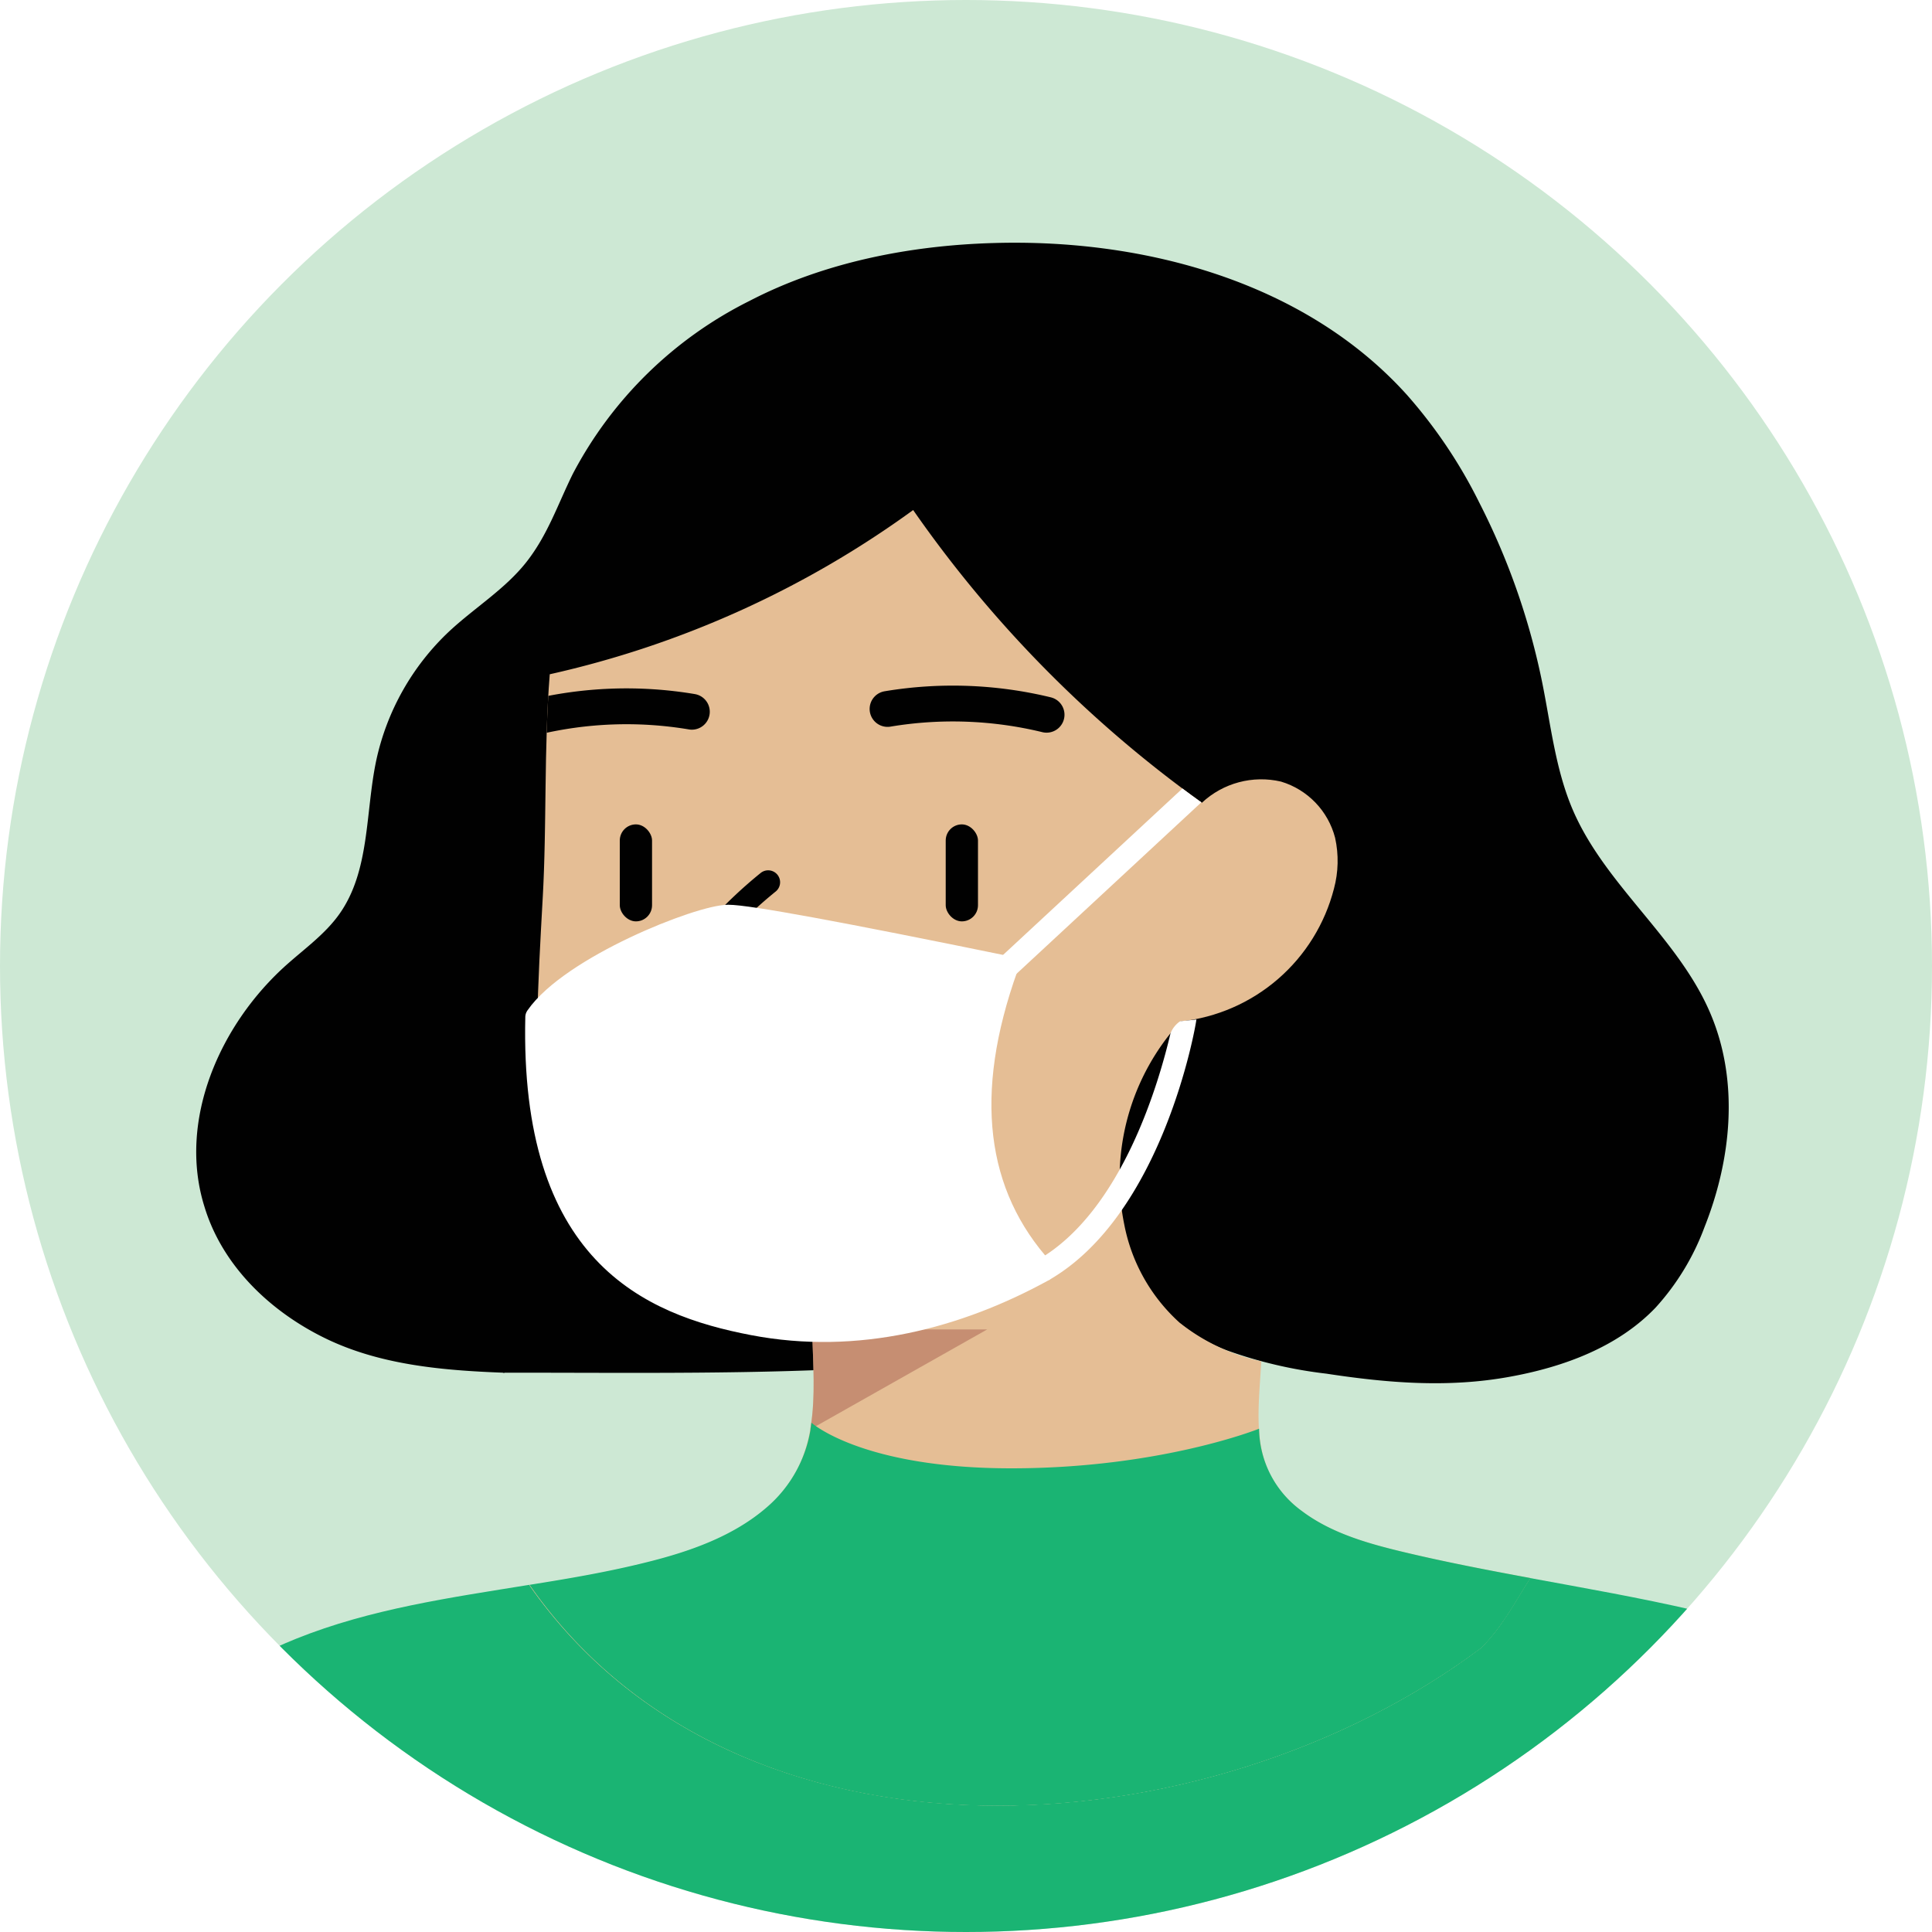 <svg xmlns="http://www.w3.org/2000/svg" xmlns:xlink="http://www.w3.org/1999/xlink" viewBox="0 0 200 200"><defs><style>.cls-1,.cls-12,.cls-13,.cls-14,.cls-18,.cls-19,.cls-24{fill:none;}.cls-15,.cls-17,.cls-2,.cls-20,.cls-21{fill:#fff;}.cls-18,.cls-19,.cls-2,.cls-20,.cls-21{stroke:#fff;}.cls-12,.cls-13,.cls-14,.cls-18,.cls-19,.cls-2,.cls-21,.cls-24{stroke-miterlimit:10;}.cls-18,.cls-19,.cls-2{stroke-width:1.28px;}.cls-2{clip-rule:evenodd;}.cls-3{isolation:isolate;}.cls-4{clip-path:url(#clip-path);}.cls-5{fill:#cde8d4;}.cls-6{fill:#010101;}.cls-7{clip-path:url(#clip-path-2);}.cls-8{fill:#1ab473;}.cls-9{clip-path:url(#clip-path-3);}.cls-10{fill:#e5be95;}.cls-11{fill:#ad6a58;opacity:0.56;mix-blend-mode:multiply;}.cls-12,.cls-14{stroke:#010101;}.cls-12,.cls-13,.cls-14,.cls-21,.cls-24{stroke-linecap:round;}.cls-12,.cls-13{stroke-width:2.47px;}.cls-13{stroke:#b52a28;}.cls-14,.cls-24{stroke-width:3.71px;}.cls-15,.cls-19{fill-rule:evenodd;}.cls-16{clip-path:url(#clip-path-4);}.cls-20{stroke-linejoin:round;}.cls-20,.cls-21{stroke-width:2.38px;}.cls-22{clip-path:url(#clip-path-6);}.cls-23{clip-path:url(#clip-path-7);}.cls-24{stroke:#a31e21;}</style><clipPath id="clip-path"><circle class="cls-1" cx="100" cy="100" r="100"></circle></clipPath><clipPath id="clip-path-2"><path class="cls-1" d="M259.52,296.13c-6.14-20.81-14.34-40.87-22.09-61.12-4.87-12.72-9.78-25.53-17-37.07-4.87-7.78-11-15.83-18.76-20.94s-17.14-8.18-26.28-10.3c-5.62-1.3-11.3-2.29-17-3.34-1.51,2.32-2.85,5-5.08,7.22C125,191.83,76.38,195,54.8,164.06c-8.21,1.33-16.45,2.49-24.14,5.58-11.95,4.81-21.72,14-29.11,24.58S-11.06,216.66-16,228.55q-16.66,40.05-30,81.38-5.34,16.54-10.42,33c13.78,5.13,27.47,9.54,40.31,14.74,1.12-3.17,2.17-6.35,3.1-9.57,2.06-7.17,1.89-14.22,4.78-21.11q17.15-40.8,34.28-81.62c.38,14.28,2.85,28.13,5.49,42.17q5,26.82,10.09,53.63c-.13.13.55.39.42.52H175Q182.1,291.56,185.2,241c13.72,31.31,27,62.36,40.73,93.67,3.63,8.28,3.63,17.6,6.62,26.13.63,1.8,1.32,3.57,2,5.33,13.32-4.49,27.26-7.79,40.74-12.6C270.3,334.33,265.14,315.16,259.52,296.13Z"></path></clipPath><clipPath id="clip-path-3"><path class="cls-1" d="M153.34,170.58c2.23-2.23,3.57-4.9,5.08-7.22-4.43-.82-8.87-1.67-13.25-2.72-3.67-.88-7.41-1.95-10.42-4.22-5.46-4.12-4.53-9.47-4.18-15.49a20.62,20.62,0,0,1-8.45-4,18.35,18.35,0,0,1-5.74-10.19,24,24,0,0,1,5.84-21A18.45,18.45,0,0,0,138.09,92a11.06,11.06,0,0,0,.12-5.27,8.23,8.23,0,0,0-5.6-5.82,9,9,0,0,0-8.19,2.19,125.22,125.22,0,0,1-29.89-30.3,101.72,101.72,0,0,1-37.62,17c-.61,7.67-.3,15.51-.73,23.19-.24,4.33-.49,8.66-.57,13-.09,5.06.07,10.24,1.93,14.94,4,10.29,15.5,16.06,26.53,16.84.21,6.84,1,13.36-4.73,18.33-3.47,3-8,4.58-12.45,5.68-4,1-8,1.68-12.09,2.33C76.38,195,125,191.83,153.34,170.58Z"></path></clipPath><clipPath id="clip-path-4"><path class="cls-2" d="M55.57,105.29c3.55-5.15,16.83-10.44,19.83-10.44q3,0,28.8,5.29-7,19.55,3.76,31.36c-8.78,4.82-19.22,7.61-30,5.54S55,129.72,55.57,105.29Z"></path></clipPath><clipPath id="clip-path-6"><circle class="cls-1" cx="100" cy="-144.39" r="100"></circle></clipPath><clipPath id="clip-path-7"><path class="cls-1" d="M259.52,51.73c-6.14-20.8-14.34-40.86-22.09-61.12-4.87-12.72-9.78-25.53-17-37.07-4.87-7.77-11-15.82-18.76-20.94s-17.14-8.18-26.28-10.29c-5.62-1.3-11.3-2.3-17-3.34-1.51,2.31-2.85,5-5.08,7.21C125-52.56,76.38-49.37,54.8-80.33,46.59-79,38.35-77.85,30.66-74.75c-11.95,4.81-21.72,14-29.11,24.58S-11.06-27.73-16-15.84q-16.66,40-30,81.38-5.34,16.54-10.42,33c13.78,5.13,27.47,9.54,40.31,14.73,1.12-3.16,2.17-6.34,3.1-9.57,2.06-7.17,1.89-14.21,4.78-21.1Q8.92,41.78,26.06,1c.38,14.28,2.85,28.13,5.49,42.17q5,26.8,10.09,53.63c-.13.12.55.39.42.51H175Q182.1,47.16,185.2-3.39c13.72,31.32,27,62.36,40.73,93.68,3.63,8.28,3.63,17.6,6.62,26.13.63,1.8,1.32,3.57,2,5.33,13.32-4.5,27.26-7.79,40.74-12.61C270.3,89.94,265.14,70.77,259.52,51.73Z"></path></clipPath></defs><g class="cls-3"><g id="Layer_1" data-name="Layer 1"><g class="cls-4"><rect class="cls-5" x="-33.84" y="-28.41" width="259.06" height="259.06"></rect><path id="Hair_Back" data-name="Hair Back" class="cls-6" d="M91,141.52c-12.51.76-25.05.58-37.78.58h-1c0,.07-.16,0-.16,0-6.33-.24-12.79-.81-18.47-3.6S23,131,21.16,124.9C18.38,116,22.75,106,29.74,99.81c1.86-1.65,3.92-3.13,5.37-5.16,3.2-4.48,2.7-10.5,3.83-15.89a25.81,25.81,0,0,1,7.57-13.41c2.63-2.45,5.79-4.37,8-7.19s3.25-6,4.79-9.11A41.63,41.63,0,0,1,77.57,31.16c7.69-4,16.59-5.75,25.24-6,15.69-.48,32.31,4.05,42.82,15.7a51.09,51.09,0,0,1,7.52,11.2,72.49,72.49,0,0,1,6.51,18.65c.89,4.43,1.38,9,3.16,13.14,3.38,7.85,11,13.3,14.29,21.18,2.93,7,2.12,15-.66,22a25.56,25.56,0,0,1-5.06,8.33c-3.91,4.09-9.52,6.15-15.09,7.16-6.34,1.16-12.58.66-19-.32a46.19,46.19,0,0,1-10.24-2.39,17,17,0,0,1-4.75-2.69c-1.19-1-4,.77-5.59,1.09A181.64,181.64,0,0,1,91,141.52Z"></path><g id="Shirt"><g class="cls-7"><path class="cls-8" d="M259.52,296.13c-6.14-20.81-14.34-40.87-22.09-61.12-4.87-12.72-9.78-25.53-17-37.07-4.87-7.78-11-15.83-18.76-20.94s-17.14-8.18-26.28-10.3c-5.62-1.3-11.3-2.29-17-3.34-1.51,2.32-2.85,5-5.08,7.22C125,191.83,76.38,195,54.8,164.06c-8.21,1.33-16.45,2.49-24.14,5.58-11.95,4.81-21.72,14-29.11,24.58S-11.06,216.66-16,228.55q-16.66,40.05-30,81.38-5.34,16.54-10.42,33c13.78,5.13,27.47,9.54,40.31,14.74,1.12-3.17,2.17-6.35,3.1-9.57,2.06-7.17,1.89-14.22,4.78-21.11q17.15-40.8,34.28-81.62c.38,14.28,2.85,28.13,5.49,42.17q5,26.82,10.09,53.63c-.13.13.55.39.42.52H175Q182.1,291.56,185.2,241c13.72,31.31,27,62.36,40.73,93.67,3.63,8.28,3.63,17.6,6.62,26.13.63,1.8,1.32,3.57,2,5.33,13.32-4.49,27.26-7.79,40.74-12.6C270.3,334.33,265.14,315.16,259.52,296.13Z"></path></g></g><g id="Head"><g class="cls-9"><path class="cls-10" d="M153.34,170.58c2.23-2.23,3.57-4.9,5.08-7.22-4.43-.82-8.87-1.67-13.25-2.72-3.67-.88-7.41-1.95-10.42-4.22-5.46-4.12-4.53-9.47-4.18-15.49a20.62,20.62,0,0,1-8.45-4,18.35,18.35,0,0,1-5.74-10.19,24,24,0,0,1,5.84-21A18.45,18.45,0,0,0,138.09,92a11.06,11.06,0,0,0,.12-5.27,8.23,8.23,0,0,0-5.6-5.82,9,9,0,0,0-8.19,2.19,125.22,125.22,0,0,1-29.89-30.3,101.72,101.72,0,0,1-37.62,17c-.61,7.67-.3,15.51-.73,23.19-.24,4.33-.49,8.66-.57,13-.09,5.06.07,10.24,1.93,14.94,4,10.29,15.5,16.06,26.53,16.84.21,6.84,1,13.36-4.73,18.33-3.47,3-8,4.58-12.45,5.68-4,1-8,1.68-12.09,2.33C76.38,195,125,191.83,153.34,170.58Z"></path><polygon class="cls-11" points="83 137.62 102.2 137.62 81.79 149.15 83 137.62"></polygon><rect class="cls-6" x="97.9" y="85.34" width="3.34" height="10.04" rx="1.67"></rect><rect class="cls-6" x="64.16" y="85.34" width="3.34" height="10.04" rx="1.67"></rect><path class="cls-12" d="M77.8,102a10.81,10.81,0,0,1-2.79-.83c-2.35-1.2-2.2-3.4-.49-5.14a46.5,46.5,0,0,1,5-4.7"></path><path class="cls-13" d="M74.79,109.27a23,23,0,0,0,12.91-2.72"></path><path class="cls-14" d="M91.88,73.39a41.12,41.12,0,0,1,16.46.6"></path><path class="cls-14" d="M71.62,73.68a40.89,40.89,0,0,0-16.45.6"></path></g></g><g class="cls-3"><path class="cls-15" d="M55.57,105.29c3.55-5.15,16.83-10.44,19.83-10.44q3,0,28.8,5.29-7,19.55,3.76,31.36c-8.78,4.82-19.22,7.61-30,5.54S55,129.72,55.57,105.29Z"></path><g class="cls-16"><rect class="cls-17" x="53.17" y="82.94" width="71.47" height="57.17"></rect><rect class="cls-18" x="53.17" y="82.94" width="71.47" height="57.17"></rect></g><path class="cls-19" d="M55.57,105.29c3.55-5.15,16.83-10.44,19.83-10.44q3,0,28.8,5.29-7,19.55,3.76,31.36c-8.78,4.82-19.22,7.61-30,5.54S55,129.72,55.57,105.29Z"></path><path class="cls-20" d="M55.57,105.29c3.55-5.15,16.83-10.44,19.83-10.44q3,0,28.8,5.29-7,19.55,3.76,31.36c-8.78,4.82-19.22,7.61-30,5.54S55,129.72,55.57,105.29Z"></path></g><path class="cls-8" d="M84,147.28a13.46,13.46,0,0,1-4.64,8.77c-3.47,3-8,4.58-12.45,5.68-4,1-8,1.68-12.09,2.33,21.58,31,70.19,27.77,98.54,6.52,2.23-2.23,3.57-4.9,5.08-7.22-4.43-.82-8.87-1.67-13.25-2.72-3.67-.88-7.41-1.95-10.42-4.22a10.66,10.66,0,0,1-4.43-8.52S120.16,152,104.69,152,84,147.28,84,147.28Z"></path><g class="cls-9"><line class="cls-21" x1="104.2" y1="100.14" x2="124.43" y2="81.37"></line></g><path class="cls-17" d="M108.55,132.53l-1.18-2.07c8.81-5,12.64-18.57,13.8-23.49a2.72,2.72,0,0,1,1-1.25l1.68-.18C123.76,106.37,120.34,125.79,108.55,132.53Z"></path></g><g class="cls-22"><g id="Shirt-2" data-name="Shirt"><g class="cls-23"><path class="cls-8" d="M259.52,51.73c-6.14-20.8-14.34-40.86-22.09-61.12-4.87-12.72-9.78-25.53-17-37.07-4.87-7.77-11-15.82-18.76-20.94s-17.14-8.18-26.28-10.29c-5.62-1.3-11.3-2.3-17-3.34-1.51,2.31-2.85,5-5.08,7.21C125-52.56,76.38-49.37,54.8-80.33,46.59-79,38.35-77.85,30.66-74.75c-11.95,4.81-21.72,14-29.11,24.58S-11.06-27.73-16-15.84q-16.66,40-30,81.38-5.34,16.54-10.42,33c13.78,5.13,27.47,9.54,40.31,14.73,1.12-3.16,2.17-6.34,3.1-9.57,2.06-7.17,1.89-14.21,4.78-21.1Q8.92,41.78,26.06,1c.38,14.28,2.85,28.13,5.49,42.17q5,26.8,10.09,53.63c-.13.12.55.39.42.51H175Q182.1,47.16,185.2-3.39c13.72,31.32,27,62.36,40.73,93.68,3.63,8.28,3.63,17.6,6.62,26.13.63,1.8,1.32,3.57,2,5.33,13.32-4.5,27.26-7.79,40.74-12.61C270.3,89.94,265.14,70.77,259.52,51.73Z"></path><path class="cls-24" d="M26.19,23.05a118,118,0,0,1,5.08-64"></path><line class="cls-24" x1="187.38" y1="6.89" x2="173.81" y2="-23.49"></line></g></g></g></g></g></svg>